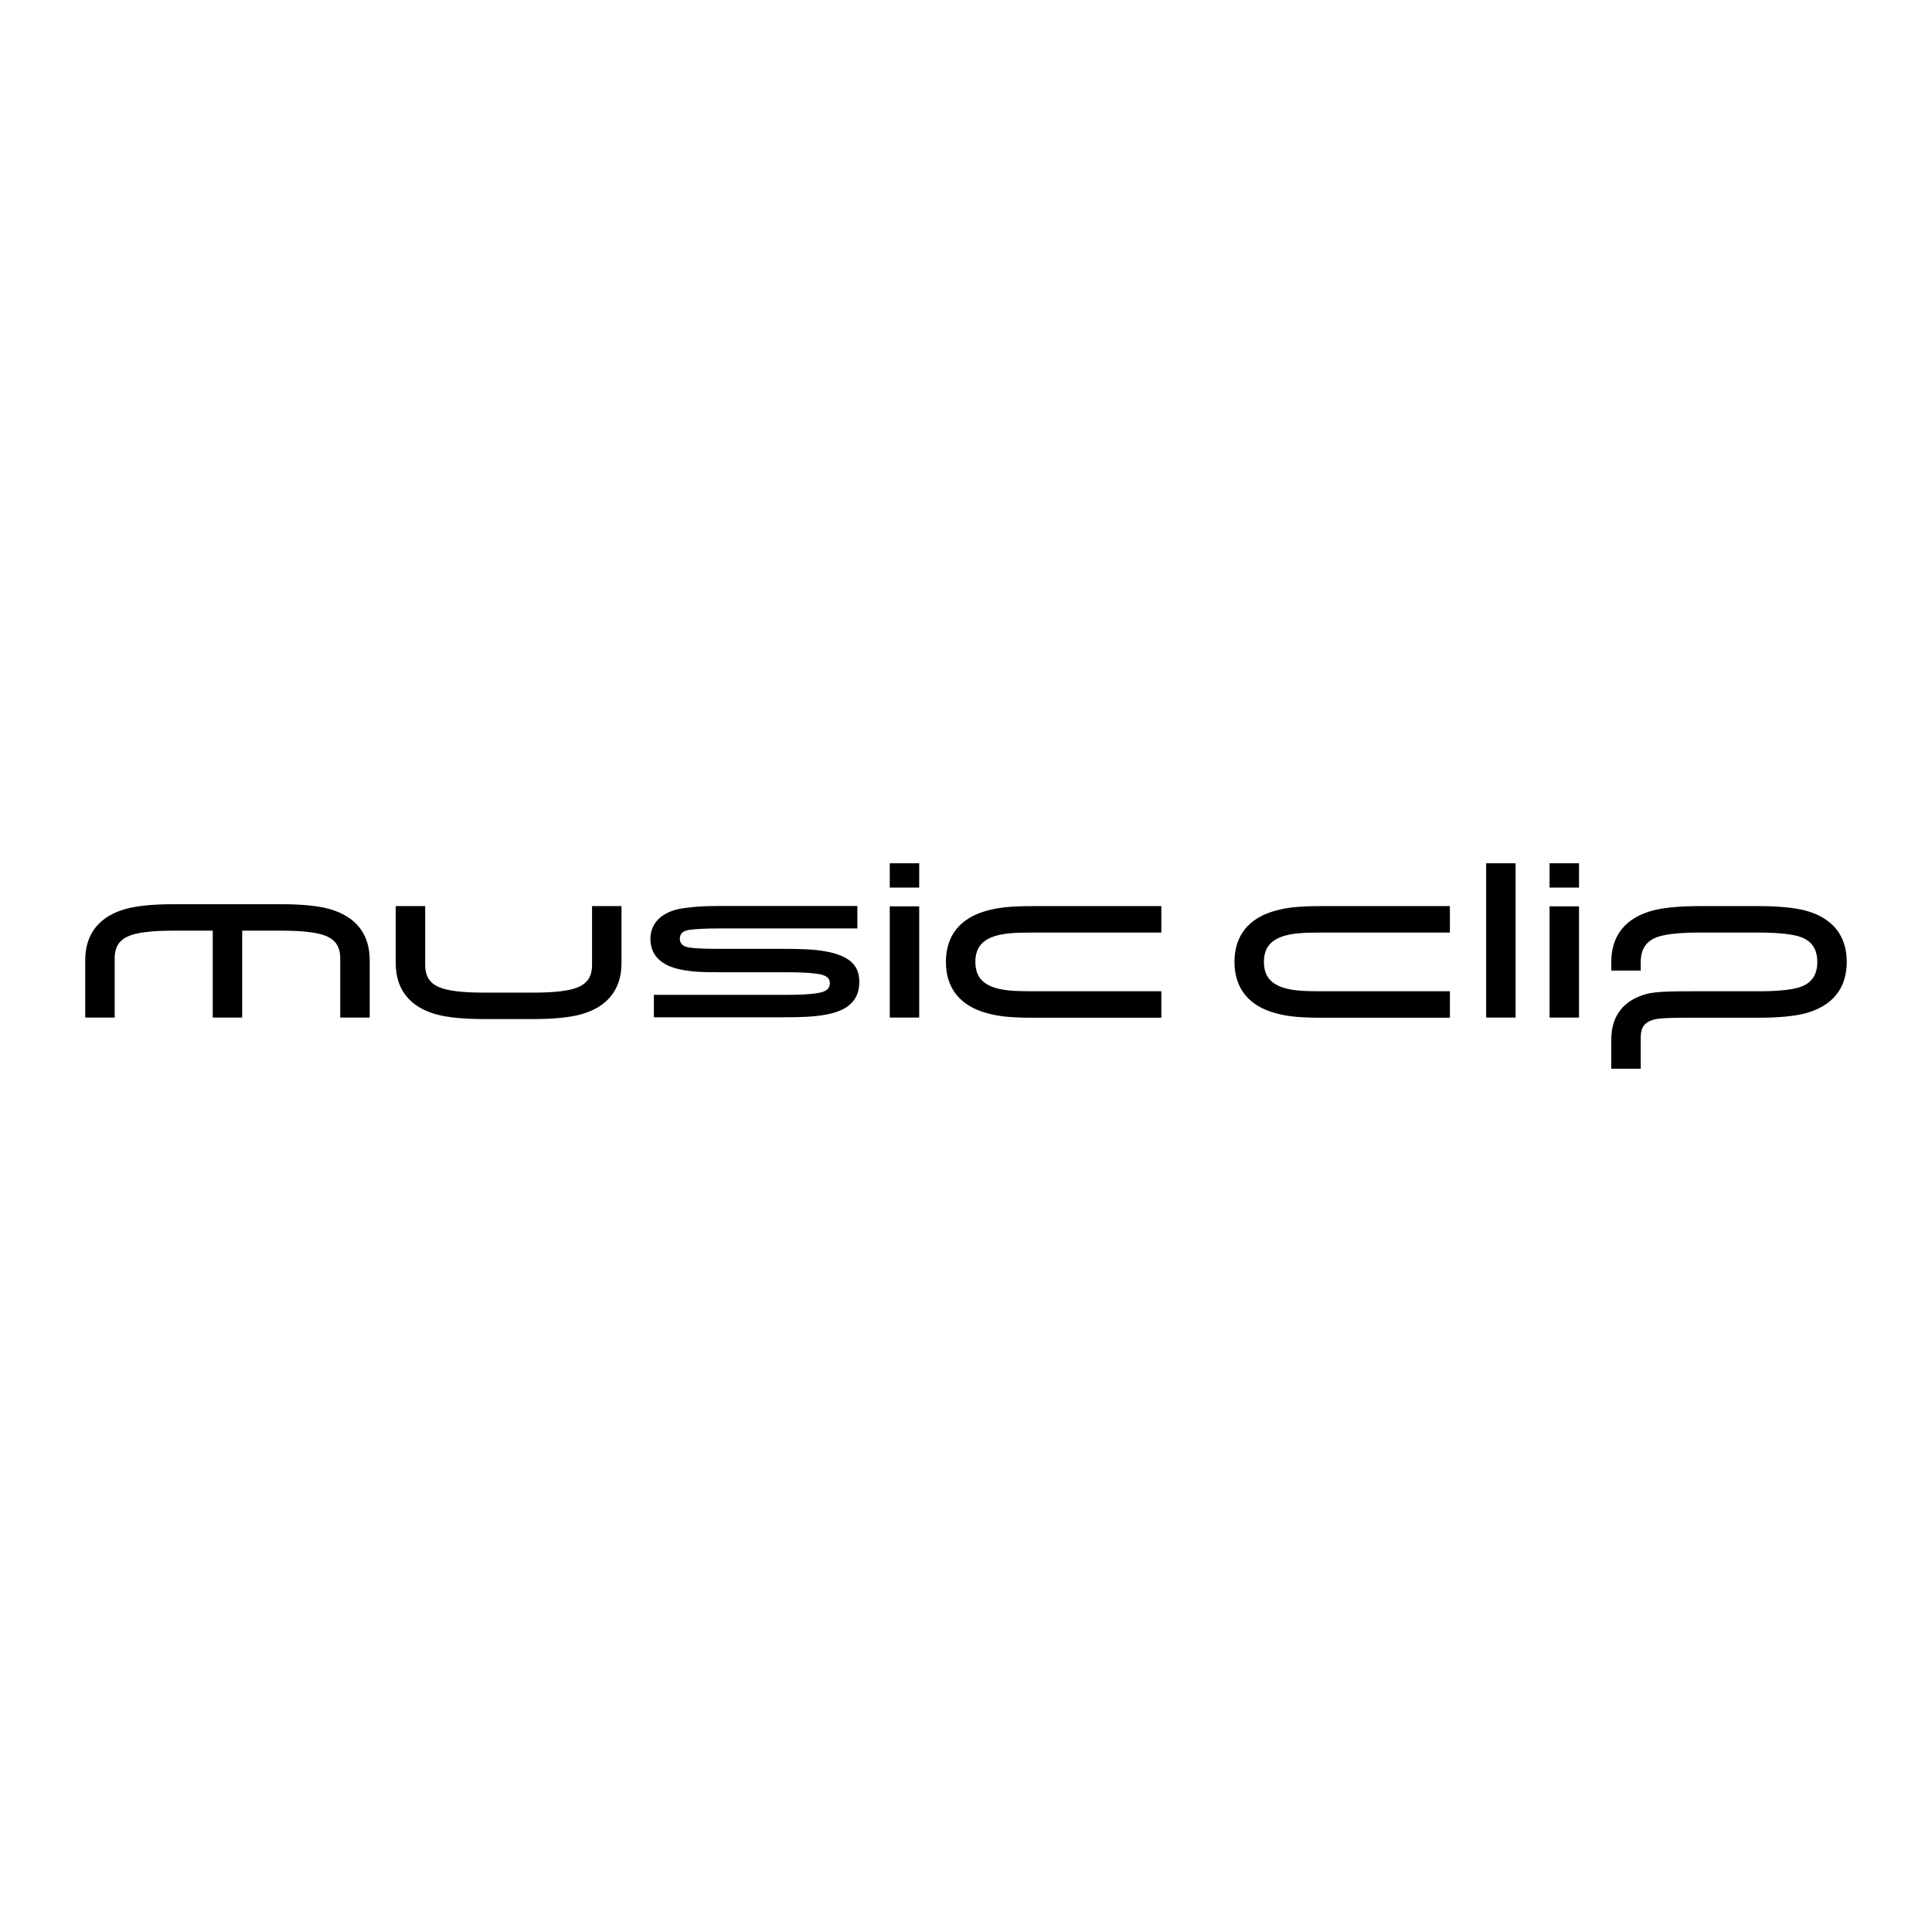<svg xmlns="http://www.w3.org/2000/svg" width="2500" height="2500" viewBox="0 0 192.756 192.756"><g fill-rule="evenodd" clip-rule="evenodd"><path fill="#fff" fill-opacity="0" d="M0 0h192.756v192.756H0V0z"/><path d="M180.123 90.847c-1.08-.288-2.707-.445-4.582-.445h-6.07c-1.877 0-3.504.158-4.584.445-2.701.72-4.129 2.492-4.129 5.125v.866h2.938v-.866c0-1.385.65-2.232 1.986-2.588.479-.127 1.607-.342 3.789-.342h6.07c2.18 0 3.309.215 3.789.342 1.334.355 1.982 1.203 1.982 2.588 0 1.387-.648 2.233-1.984 2.588-.471.127-1.59.338-3.787.338h-6.379c-2.01 0-3.908-.002-4.934.281-2.271.633-3.471 2.199-3.471 4.531v2.92h2.938v-3.072c0-1.074.367-1.576 1.357-1.848.623-.174 2.721-.174 4.107-.172h6.381c1.918 0 3.5-.152 4.582-.439 2.701-.723 4.129-2.492 4.129-5.127.001-2.633-1.427-4.405-4.128-5.125zM148.273 101.521h2.938V86.126h-2.938v15.395zM154.6 88.554h2.939v-2.427H154.6v2.427zM154.6 101.521h2.939V90.424H154.6v11.097zM88.771 88.554h2.938v-2.427h-2.938v2.427zM88.771 101.521h2.938V90.424h-2.938v11.097zM59.069 90.402v5.85c0 1.34-.593 2.068-1.985 2.438-.478.129-1.606.344-3.789.344h-5.099c-2.183 0-3.312-.215-3.79-.344-1.391-.369-1.985-1.098-1.985-2.438v-5.85h-2.939v5.7c0 2.633 1.429 4.406 4.13 5.125 1.078.287 2.707.445 4.583.445h5.099c1.875 0 3.503-.158 4.582-.445 2.702-.719 4.13-2.492 4.13-5.125v-5.7h-2.937zM103.086 90.402c-2.436 0-3.525.164-4.582.445-2.704.72-4.131 2.491-4.131 5.123 0 2.631 1.427 4.403 4.131 5.124 1.059.283 2.148.445 4.582.445h12.781v-2.641h-12.781c-1.76 0-2.826-.051-3.77-.336-1.367-.412-2.004-1.234-2.004-2.592 0-1.356.637-2.181 2.004-2.592.943-.284 2.01-.336 3.77-.336h12.781v-2.64h-12.781zM131.877 90.402c-2.434 0-3.523.164-4.582.445-2.703.72-4.131 2.491-4.131 5.123 0 2.631 1.428 4.403 4.131 5.124 1.061.283 2.15.445 4.582.445h12.781v-2.641h-12.781c-1.758 0-2.824-.051-3.768-.336-1.369-.412-2.006-1.234-2.006-2.592 0-1.356.637-2.181 2.006-2.592.943-.284 2.01-.336 3.768-.336h12.781v-2.64h-12.781zM68.276 96.801c1.018.162 1.573.199 3.468.199h6.311c1.745 0 2.757.041 3.602.176.78.125 1.135.404 1.135.924 0 .498-.314.818-1.073.953-.954.17-1.916.205-3.664.205H65.237v2.238h12.818c1.854 0 3.112-.045 4.294-.256 2.877-.51 3.381-1.984 3.381-3.287 0-1.355-.609-2.534-3.378-3.039-1.084-.196-2.384-.248-4.298-.248h-6.311c-1.163 0-2.143-.02-2.939-.126-.756-.101-.975-.471-.975-.882 0-.419.213-.792.975-.892.678-.086 1.775-.136 2.939-.136H85.54v-2.238H71.744c-1.81 0-2.402.073-3.467.208-2.507.318-3.385 1.73-3.385 3.059 0 1.582.988 2.761 3.384 3.142zM32.753 90.66c-1.078-.288-2.706-.446-4.583-.446H17.216c-1.876 0-3.503.158-4.582.446-2.702.719-4.13 2.491-4.13 5.126v5.736h2.938v-5.888c0-1.338.594-2.067 1.985-2.438.479-.128 1.608-.342 3.79-.342h4.008v8.667h2.938v-8.667h4.008c2.18 0 3.312.214 3.79.342 1.391.37 1.984 1.1 1.984 2.438v5.888h2.94v-5.736c0-2.635-1.429-4.408-4.132-5.126z"/></g></svg>
